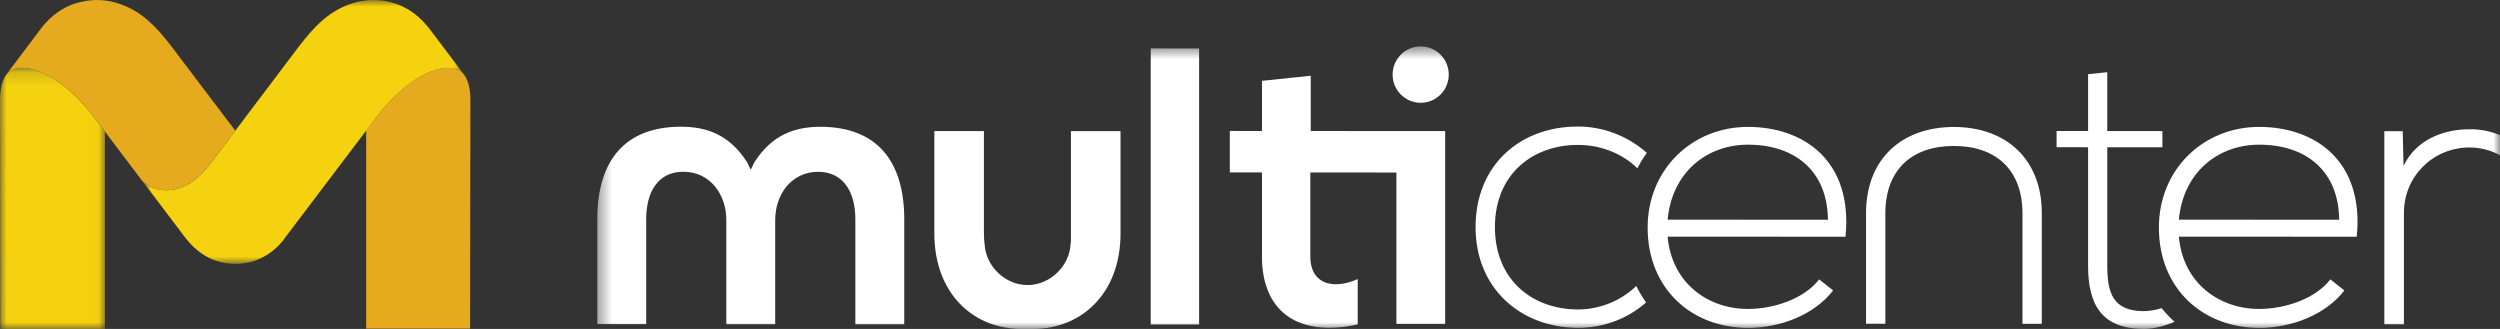 <svg width="190" height="25" viewBox="0 0 190 25" fill="none" xmlns="http://www.w3.org/2000/svg">
<rect x="0" y="0" width="190" height="25" fill="#333333" stroke="none"/>
<mask id="mask0_32_8157" style="mask-type:alpha" maskUnits="userSpaceOnUse" x="0" y="5" width="8" height="20">
<path fill-rule="evenodd" clip-rule="evenodd" d="M0 5.157H7.975V25H0V5.157Z" fill="white"/>
</mask>
<g mask="url(#mask0_32_8157)">
<path fill-rule="evenodd" clip-rule="evenodd" d="M7.25 9.04C5.463 6.664 3.687 5.576 2.426 5.252C1.333 4.972 0.758 5.375 0.535 5.599C0.192 6.022 0 6.674 0 7.612L0.02 25H7.975V10.002C7.737 9.686 7.495 9.366 7.25 9.04Z" fill="#F5D20F"/>
</g>
<path fill-rule="evenodd" clip-rule="evenodd" d="M28.498 9.04C30.285 6.664 32.061 5.576 33.322 5.252C34.415 4.972 34.991 5.375 35.213 5.599C35.556 6.022 35.749 6.674 35.749 7.612L35.728 24.975H27.829V9.922C27.83 9.873 28.253 9.366 28.498 9.04Z" fill="#E6AA1E"/>
<mask id="mask1_32_8157" style="mask-type:alpha" maskUnits="userSpaceOnUse" x="10" y="0" width="26" height="21">
<path fill-rule="evenodd" clip-rule="evenodd" d="M10.784 0H35.219V20.052H10.784V0Z" fill="white"/>
</mask>
<g mask="url(#mask1_32_8157)">
<path fill-rule="evenodd" clip-rule="evenodd" d="M32.584 2.118C32.114 1.532 31.647 1.111 31.163 0.805C30.788 0.567 30.364 0.369 29.959 0.244C29.087 -0.024 28.062 -0.119 26.938 0.205C25.037 0.753 23.864 2.045 22.731 3.513C22.731 3.513 16.125 12.255 15.975 12.456C14.004 15.101 11.662 14.69 10.784 13.704L13.972 17.92C14.964 19.257 16.347 20.233 18.438 20.023C20.59 19.772 21.648 18.088 21.648 18.088C21.648 18.088 27.184 10.787 28.498 9.04C30.285 6.664 32.061 5.577 33.322 5.252C34.423 4.97 35 5.381 35.219 5.603L35.219 5.603L32.584 2.118Z" fill="#F5D20F"/>
</g>
<path fill-rule="evenodd" clip-rule="evenodd" d="M10.784 13.704C11.662 14.69 14.004 15.101 15.975 12.456C16.027 12.387 16.838 11.313 17.882 9.931L13.018 3.513C11.885 2.045 10.712 0.753 8.811 0.205C7.687 -0.119 6.629 -0.018 5.709 0.264C4.892 0.514 3.944 1.117 3.199 2.057L0.53 5.603L0.53 5.603C0.749 5.381 1.325 4.97 2.427 5.253C3.688 5.576 5.463 6.664 7.251 9.04C8.565 10.787 9.795 12.414 10.845 13.798C10.86 13.814 10.876 13.829 10.891 13.845L10.784 13.704Z" fill="#E6AA1E"/>
<mask id="mask2_32_8157" style="mask-type:alpha" maskUnits="userSpaceOnUse" x="45" y="3" width="145" height="22">
<path fill-rule="evenodd" clip-rule="evenodd" d="M45.394 3.526H190V25H45.394V3.526Z" fill="white"/>
</mask>
<g mask="url(#mask2_32_8157)">
<path fill-rule="evenodd" clip-rule="evenodd" d="M165.266 24.451C165.207 24.476 165.069 24.54 165.021 24.559C164.32 24.829 163.618 24.997 162.917 24.997C159.727 24.995 158.695 23.134 158.695 20.223V11.19L156.3 11.188V9.957L158.695 9.958V5.637L160.153 5.488V9.959L164.342 9.962V11.193L160.153 11.19V20.223C160.153 22.234 160.578 23.645 162.917 23.646C163.34 23.646 163.828 23.558 164.283 23.421C164.582 23.791 164.911 24.134 165.266 24.451ZM125.035 22.891C125.056 22.925 125.074 22.96 125.096 22.993C123.616 24.291 121.772 24.917 119.926 24.915C115.667 24.913 112.143 21.997 112.143 17.262C112.143 12.526 115.545 9.614 119.926 9.617C121.799 9.618 123.666 10.297 125.156 11.614C125.139 11.64 125.125 11.667 125.108 11.692C124.859 12.041 124.636 12.407 124.439 12.787C123.215 11.586 121.541 11.014 119.926 11.013C116.495 11.011 113.614 13.225 113.614 17.262C113.614 21.3 116.495 23.517 119.926 23.519C121.519 23.52 123.139 22.904 124.357 21.736C124.556 22.141 124.782 22.526 125.035 22.891ZM165.594 16.694C165.929 13.063 168.602 10.994 171.701 10.995C175.316 10.997 177.746 13.04 177.777 16.701L165.594 16.694ZM171.701 9.644C167.478 9.642 164.076 12.852 164.076 17.293C164.076 22.005 167.478 24.918 171.701 24.92C174.1 24.922 176.713 23.963 178.172 22.073L177.108 21.232C175.984 22.702 173.675 23.481 171.701 23.48C168.602 23.478 165.898 21.466 165.594 17.984L179.113 17.992C179.69 12.2 175.923 9.647 171.701 9.644ZM190 10.269V11.796C189.262 11.396 188.458 11.208 187.65 11.207C184.855 11.235 182.699 13.455 182.699 16.156V24.644L181.21 24.643V9.973L182.607 9.973L182.668 12.614C183.609 10.604 185.736 9.825 187.65 9.826C188.457 9.805 189.247 9.961 190 10.269ZM109.833 9.963V24.62L106.127 24.618V13.111L99.585 13.107V19.5C99.585 20.91 100.376 21.601 101.53 21.602C102.062 21.602 102.666 21.446 103.187 21.211V24.647C102.58 24.8 101.979 24.885 101.287 24.903C98.036 25.021 95.91 23.189 95.91 19.497V13.105L93.466 13.104V9.953L95.91 9.955V6.143L99.616 5.755V9.957L109.833 9.963ZM81.392 9.966L85.16 9.968V17.741C85.16 22.333 82.157 25.002 78.512 25C78.241 25 77.898 25 77.628 25C73.982 24.997 71.01 22.325 71.01 17.733V9.959L74.778 9.962V17.705C74.778 18.104 74.802 18.333 74.845 18.71C74.998 20.294 76.422 21.663 78.093 21.664C79.805 21.665 81.265 20.229 81.36 18.588C81.403 18.378 81.392 18.064 81.392 17.709V9.966ZM155.176 16.196V24.615L153.708 24.614V16.224C153.708 12.886 151.667 11.09 148.498 11.094C145.329 11.085 143.287 12.88 143.287 16.218V24.608L141.82 24.607V16.188C141.82 12.076 144.545 9.647 148.498 9.65C152.451 9.652 155.176 12.084 155.176 16.196ZM126.741 16.694C127.075 13.063 129.748 10.994 132.847 10.995C136.462 10.997 138.893 13.04 138.923 16.701L126.741 16.694ZM132.846 9.644C128.624 9.642 125.221 12.852 125.221 17.293C125.221 22.005 128.624 24.918 132.846 24.92C135.246 24.922 137.859 23.963 139.317 22.073L138.254 21.232C137.13 22.702 134.821 23.481 132.846 23.48C129.748 23.478 127.044 21.466 126.74 17.984L140.259 17.992C140.836 12.2 137.069 9.647 132.846 9.644ZM87.455 3.68L91.132 3.683V24.66L87.455 24.658V3.68ZM62.358 9.637C60.409 9.636 58.672 10.236 57.333 12.335L57.059 12.898L56.784 12.335C55.445 10.234 53.708 9.632 51.76 9.631C47.495 9.628 45.394 12.208 45.394 16.65V24.632L49.11 24.635V16.652C49.11 14.701 49.932 13.05 51.942 13.052C53.952 13.053 55.2 14.764 55.2 16.715V24.639L58.916 24.64V16.717C58.916 14.766 60.165 13.057 62.175 13.058C64.185 13.059 65.007 14.711 65.007 16.661V24.644L68.723 24.646V16.664C68.723 12.222 66.621 9.639 62.358 9.637ZM110.105 5.669C110.105 6.853 109.15 7.813 107.972 7.813C106.793 7.813 105.838 6.853 105.838 5.669C105.838 4.486 106.793 3.526 107.972 3.526C109.15 3.526 110.105 4.486 110.105 5.669Z" fill="white"/>
</g>
</svg>
